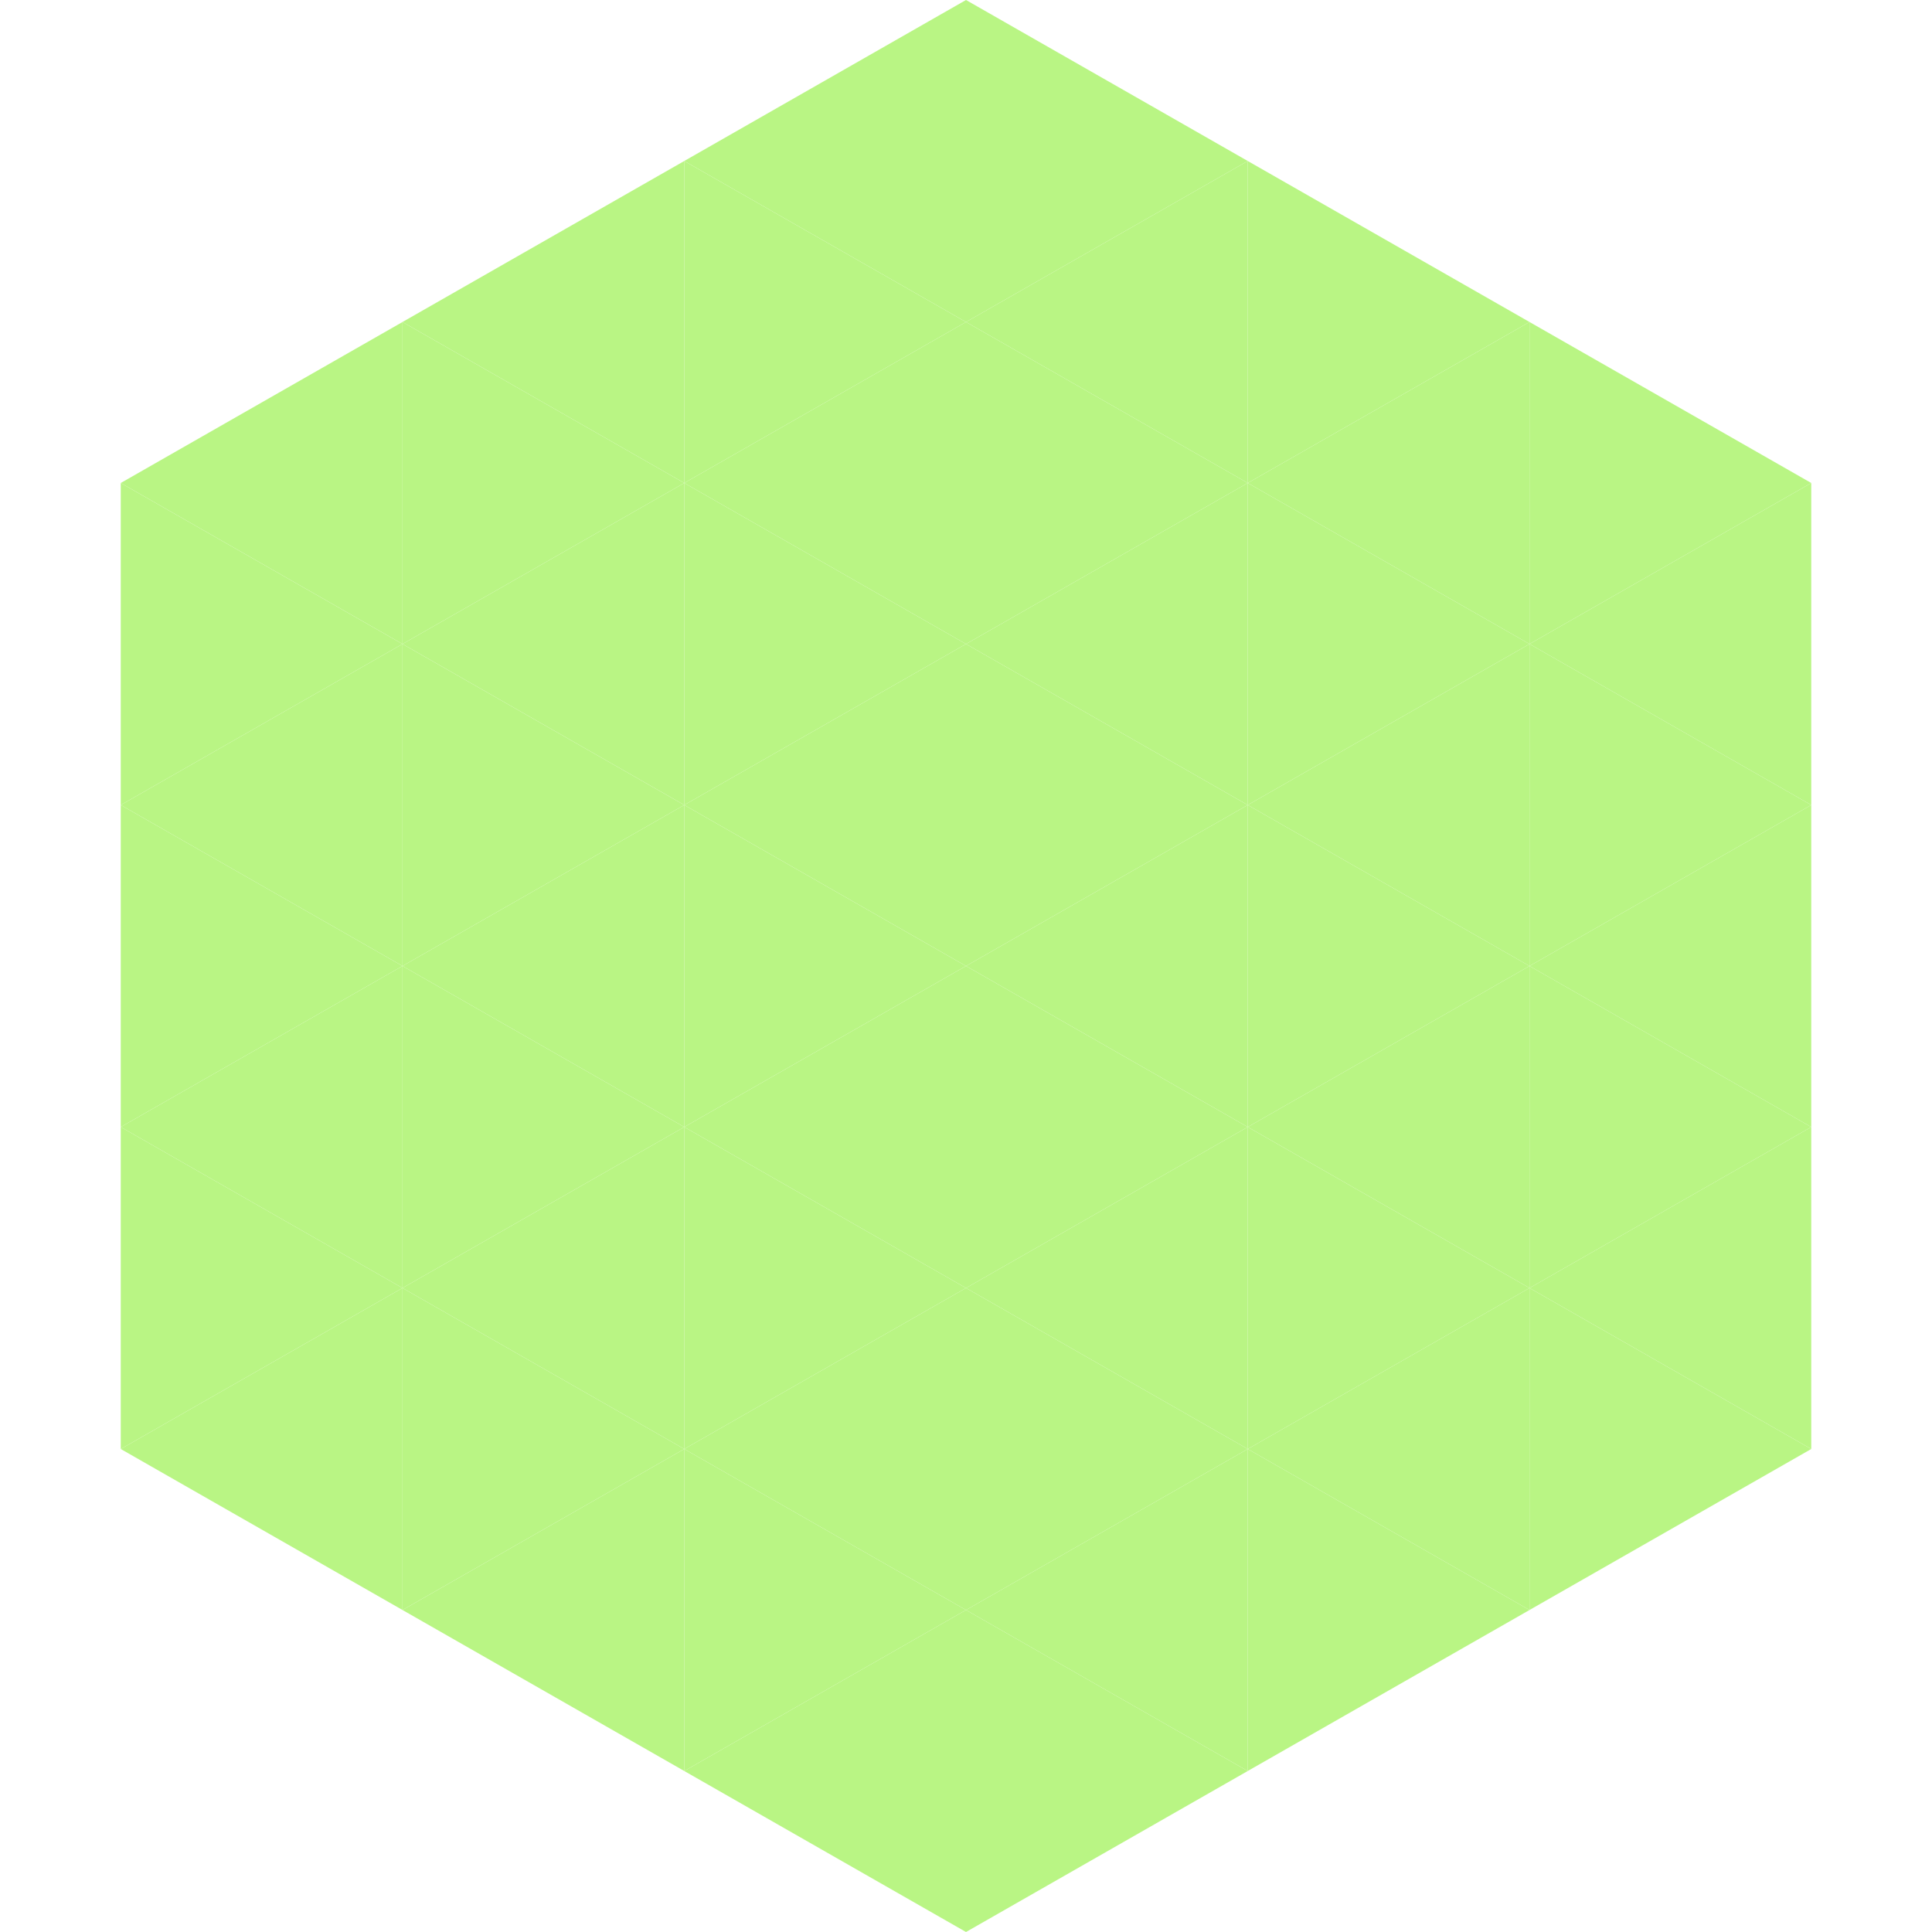 <?xml version="1.0"?>
<!-- Generated by SVGo -->
<svg width="240" height="240"
     xmlns="http://www.w3.org/2000/svg"
     xmlns:xlink="http://www.w3.org/1999/xlink">
<polygon points="50,40 15,60 50,80" style="fill:rgb(185,245,132)" />
<polygon points="190,40 225,60 190,80" style="fill:rgb(185,245,132)" />
<polygon points="15,60 50,80 15,100" style="fill:rgb(185,245,132)" />
<polygon points="225,60 190,80 225,100" style="fill:rgb(185,245,132)" />
<polygon points="50,80 15,100 50,120" style="fill:rgb(185,245,132)" />
<polygon points="190,80 225,100 190,120" style="fill:rgb(185,245,132)" />
<polygon points="15,100 50,120 15,140" style="fill:rgb(185,245,132)" />
<polygon points="225,100 190,120 225,140" style="fill:rgb(185,245,132)" />
<polygon points="50,120 15,140 50,160" style="fill:rgb(185,245,132)" />
<polygon points="190,120 225,140 190,160" style="fill:rgb(185,245,132)" />
<polygon points="15,140 50,160 15,180" style="fill:rgb(185,245,132)" />
<polygon points="225,140 190,160 225,180" style="fill:rgb(185,245,132)" />
<polygon points="50,160 15,180 50,200" style="fill:rgb(185,245,132)" />
<polygon points="190,160 225,180 190,200" style="fill:rgb(185,245,132)" />
<polygon points="15,180 50,200 15,220" style="fill:rgb(255,255,255); fill-opacity:0" />
<polygon points="225,180 190,200 225,220" style="fill:rgb(255,255,255); fill-opacity:0" />
<polygon points="50,0 85,20 50,40" style="fill:rgb(255,255,255); fill-opacity:0" />
<polygon points="190,0 155,20 190,40" style="fill:rgb(255,255,255); fill-opacity:0" />
<polygon points="85,20 50,40 85,60" style="fill:rgb(185,245,132)" />
<polygon points="155,20 190,40 155,60" style="fill:rgb(185,245,132)" />
<polygon points="50,40 85,60 50,80" style="fill:rgb(185,245,132)" />
<polygon points="190,40 155,60 190,80" style="fill:rgb(185,245,132)" />
<polygon points="85,60 50,80 85,100" style="fill:rgb(185,245,132)" />
<polygon points="155,60 190,80 155,100" style="fill:rgb(185,245,132)" />
<polygon points="50,80 85,100 50,120" style="fill:rgb(185,245,132)" />
<polygon points="190,80 155,100 190,120" style="fill:rgb(185,245,132)" />
<polygon points="85,100 50,120 85,140" style="fill:rgb(185,245,132)" />
<polygon points="155,100 190,120 155,140" style="fill:rgb(185,245,132)" />
<polygon points="50,120 85,140 50,160" style="fill:rgb(185,245,132)" />
<polygon points="190,120 155,140 190,160" style="fill:rgb(185,245,132)" />
<polygon points="85,140 50,160 85,180" style="fill:rgb(185,245,132)" />
<polygon points="155,140 190,160 155,180" style="fill:rgb(185,245,132)" />
<polygon points="50,160 85,180 50,200" style="fill:rgb(185,245,132)" />
<polygon points="190,160 155,180 190,200" style="fill:rgb(185,245,132)" />
<polygon points="85,180 50,200 85,220" style="fill:rgb(185,245,132)" />
<polygon points="155,180 190,200 155,220" style="fill:rgb(185,245,132)" />
<polygon points="120,0 85,20 120,40" style="fill:rgb(185,245,132)" />
<polygon points="120,0 155,20 120,40" style="fill:rgb(185,245,132)" />
<polygon points="85,20 120,40 85,60" style="fill:rgb(185,245,132)" />
<polygon points="155,20 120,40 155,60" style="fill:rgb(185,245,132)" />
<polygon points="120,40 85,60 120,80" style="fill:rgb(185,245,132)" />
<polygon points="120,40 155,60 120,80" style="fill:rgb(185,245,132)" />
<polygon points="85,60 120,80 85,100" style="fill:rgb(185,245,132)" />
<polygon points="155,60 120,80 155,100" style="fill:rgb(185,245,132)" />
<polygon points="120,80 85,100 120,120" style="fill:rgb(185,245,132)" />
<polygon points="120,80 155,100 120,120" style="fill:rgb(185,245,132)" />
<polygon points="85,100 120,120 85,140" style="fill:rgb(185,245,132)" />
<polygon points="155,100 120,120 155,140" style="fill:rgb(185,245,132)" />
<polygon points="120,120 85,140 120,160" style="fill:rgb(185,245,132)" />
<polygon points="120,120 155,140 120,160" style="fill:rgb(185,245,132)" />
<polygon points="85,140 120,160 85,180" style="fill:rgb(185,245,132)" />
<polygon points="155,140 120,160 155,180" style="fill:rgb(185,245,132)" />
<polygon points="120,160 85,180 120,200" style="fill:rgb(185,245,132)" />
<polygon points="120,160 155,180 120,200" style="fill:rgb(185,245,132)" />
<polygon points="85,180 120,200 85,220" style="fill:rgb(185,245,132)" />
<polygon points="155,180 120,200 155,220" style="fill:rgb(185,245,132)" />
<polygon points="120,200 85,220 120,240" style="fill:rgb(185,245,132)" />
<polygon points="120,200 155,220 120,240" style="fill:rgb(185,245,132)" />
<polygon points="85,220 120,240 85,260" style="fill:rgb(255,255,255); fill-opacity:0" />
<polygon points="155,220 120,240 155,260" style="fill:rgb(255,255,255); fill-opacity:0" />
</svg>

